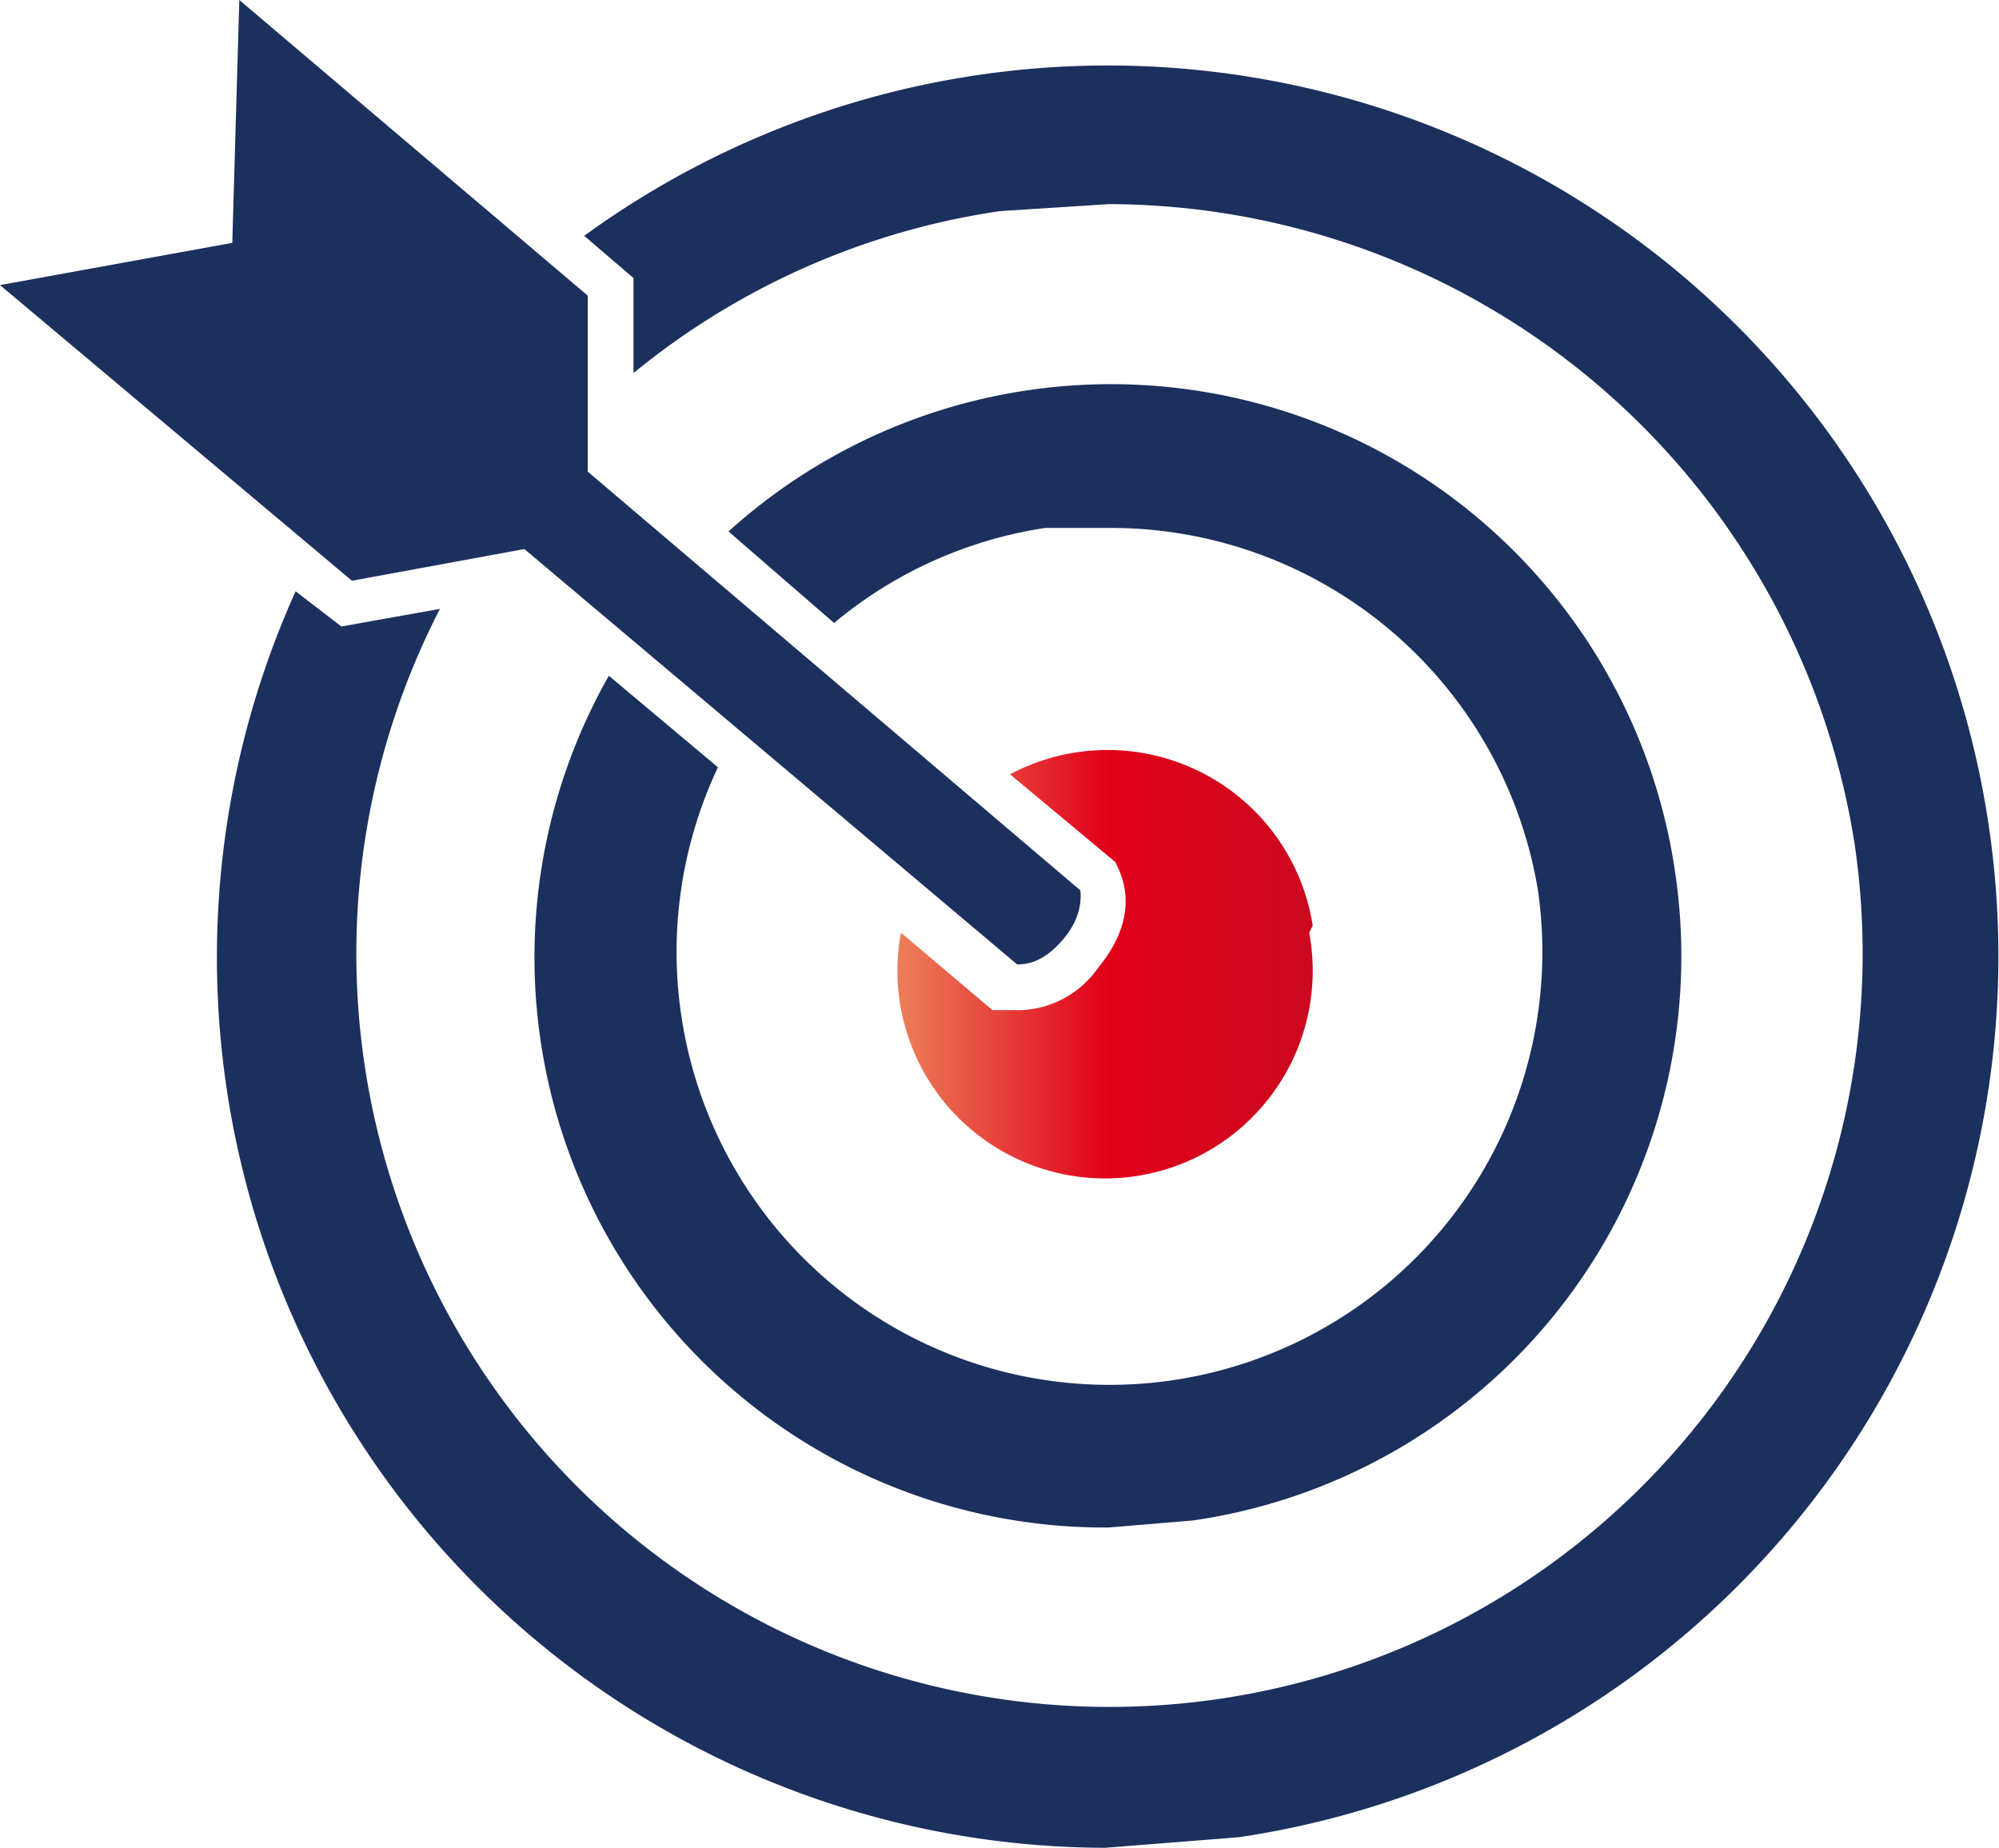 <svg viewBox="0 0 56.8 52.5" xmlns="http://www.w3.org/2000/svg" xmlns:xlink="http://www.w3.org/1999/xlink"><linearGradient id="a" gradientUnits="userSpaceOnUse" x1="25.62" x2="37.36" y1="27.14" y2="27.14"><stop offset="0" stop-color="#ec7c58"/><stop offset=".5" stop-color="#e1001a"/><stop offset="1" stop-color="#ca081e"/></linearGradient><g fill="#1c305e"><path d="m10 16.5 4.9-.9 14 11.8c.2 0 .7 0 1.3-.7s.5-1.3.5-1.4l-14-11.9v-5l-9.9-8.4-.2 6.9-6.6 1.2z"/><path d="m56.5 23.4a25.3 25.3 0 0 0 -39.9-16.7l1.4 1.2v2.7a21.3 21.3 0 0 1 10.4-4.6l3.1-.2a21.5 21.5 0 0 1 21.2 18.2 21.4 21.4 0 1 1 -40.2-6.7l-2.8.5-1.3-1a25.3 25.3 0 0 0 23 35.7l3.8-.3a25.3 25.3 0 0 0 21.3-28.8z"/><path d="m47.6 24.8a16.2 16.2 0 0 0 -26.9-9.7l3 2.6a12.2 12.2 0 0 1 6-2.7h1.8a12.3 12.3 0 0 1 12.2 10.3 12.3 12.3 0 1 1 -23.3-3.5l-3.1-2.6a16.2 16.2 0 0 0 14.2 24.2l2.4-.2a16.2 16.2 0 0 0 13.7-18.4z"/></g><path d="m37.3 26.3a5.9 5.9 0 0 0 -8.6-4.3l3 2.5c0 .1.9 1.3-.5 3a2.8 2.8 0 0 1 -2.2 1.2h-.8l-2.6-2.2a5.9 5.9 0 1 0 11.6 0z" fill="url(#a)"/></svg>
